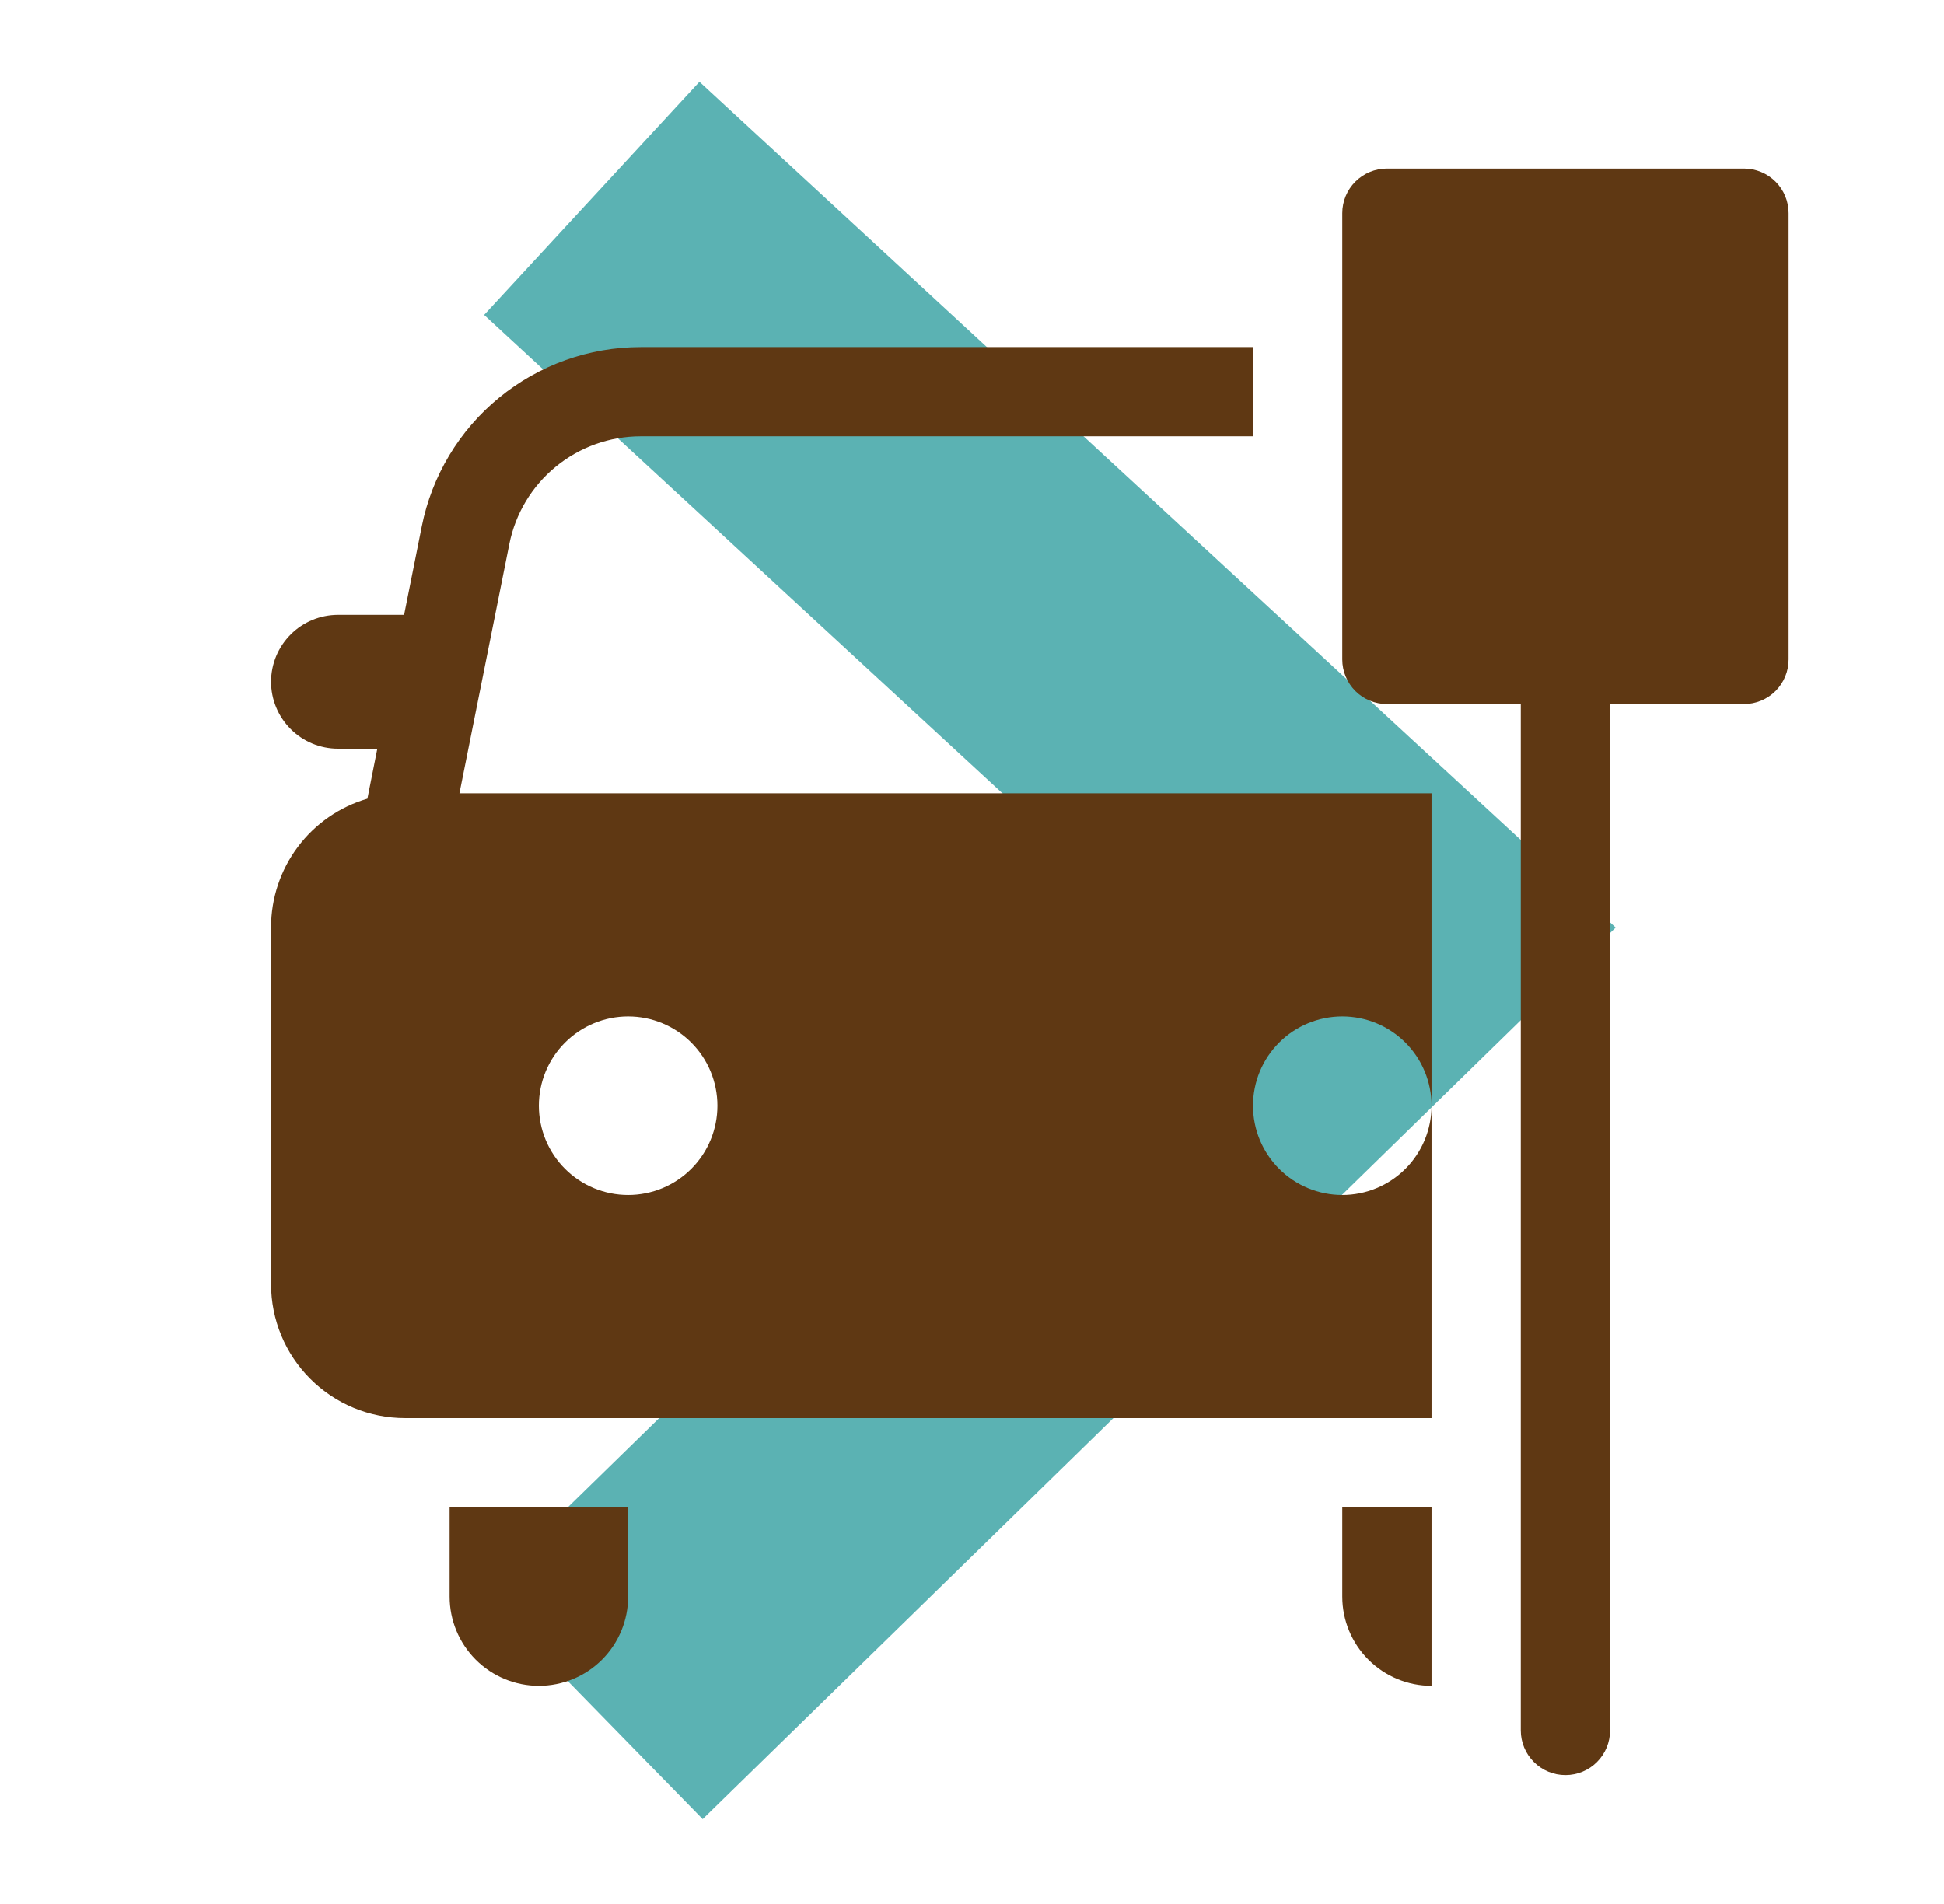 <svg width="49" height="48" viewBox="0 0 49 48" fill="none" xmlns="http://www.w3.org/2000/svg">
<path d="M14.917 43L34.917 23.465L14.917 5" stroke="#5BB2B3" stroke-width="8"/>
<path d="M33.833 5.375C33.833 5.077 33.952 4.79 34.163 4.58C34.374 4.369 34.66 4.25 34.958 4.25H43.958C44.257 4.25 44.543 4.369 44.754 4.58C44.965 4.79 45.083 5.077 45.083 5.375V16.625C45.083 16.923 44.965 17.209 44.754 17.421C44.543 17.631 44.257 17.75 43.958 17.75H40.583V43.625C40.583 43.923 40.465 44.209 40.254 44.42C40.043 44.632 39.757 44.75 39.458 44.75C39.16 44.75 38.874 44.632 38.663 44.42C38.452 44.209 38.333 43.923 38.333 43.625V17.75H34.958C34.66 17.75 34.374 17.631 34.163 17.421C33.952 17.209 33.833 16.923 33.833 16.625V5.375ZM31.583 8.75H16.148C14.848 8.75 13.587 9.2 12.581 10.025C11.575 10.849 10.886 11.997 10.631 13.273L10.186 15.5H8.521C8.073 15.5 7.644 15.678 7.328 15.994C7.011 16.311 6.833 16.74 6.833 17.188C6.833 17.635 7.011 18.064 7.328 18.381C7.644 18.697 8.073 18.875 8.521 18.875H9.511L9.261 20.135C8.56 20.34 7.945 20.766 7.507 21.351C7.07 21.935 6.833 22.645 6.833 23.375V32.375C6.833 33.27 7.189 34.129 7.822 34.761C8.455 35.394 9.313 35.75 10.208 35.75H36.083V20H11.581L12.839 13.713C12.992 12.949 13.405 12.26 14.008 11.766C14.611 11.271 15.366 11.001 16.146 11H31.583V8.75ZM36.083 27.875C36.083 28.472 35.846 29.044 35.424 29.466C35.002 29.888 34.43 30.125 33.833 30.125C33.237 30.125 32.664 29.888 32.242 29.466C31.82 29.044 31.583 28.472 31.583 27.875C31.583 27.278 31.82 26.706 32.242 26.284C32.664 25.862 33.237 25.625 33.833 25.625C34.43 25.625 35.002 25.862 35.424 26.284C35.846 26.706 36.083 27.278 36.083 27.875ZM36.083 42.5C35.487 42.5 34.914 42.263 34.492 41.841C34.07 41.419 33.833 40.847 33.833 40.25V38H36.083V42.5ZM15.833 40.25V38H11.333V40.25C11.333 40.847 11.57 41.419 11.992 41.841C12.414 42.263 12.987 42.5 13.583 42.5C14.18 42.5 14.752 42.263 15.174 41.841C15.596 41.419 15.833 40.847 15.833 40.25ZM13.583 27.875C13.583 27.278 13.82 26.706 14.242 26.284C14.664 25.862 15.237 25.625 15.833 25.625C16.43 25.625 17.002 25.862 17.424 26.284C17.846 26.706 18.083 27.278 18.083 27.875C18.083 28.472 17.846 29.044 17.424 29.466C17.002 29.888 16.43 30.125 15.833 30.125C15.237 30.125 14.664 29.888 14.242 29.466C13.82 29.044 13.583 28.472 13.583 27.875Z" fill="#5F3813"/>
</svg>
